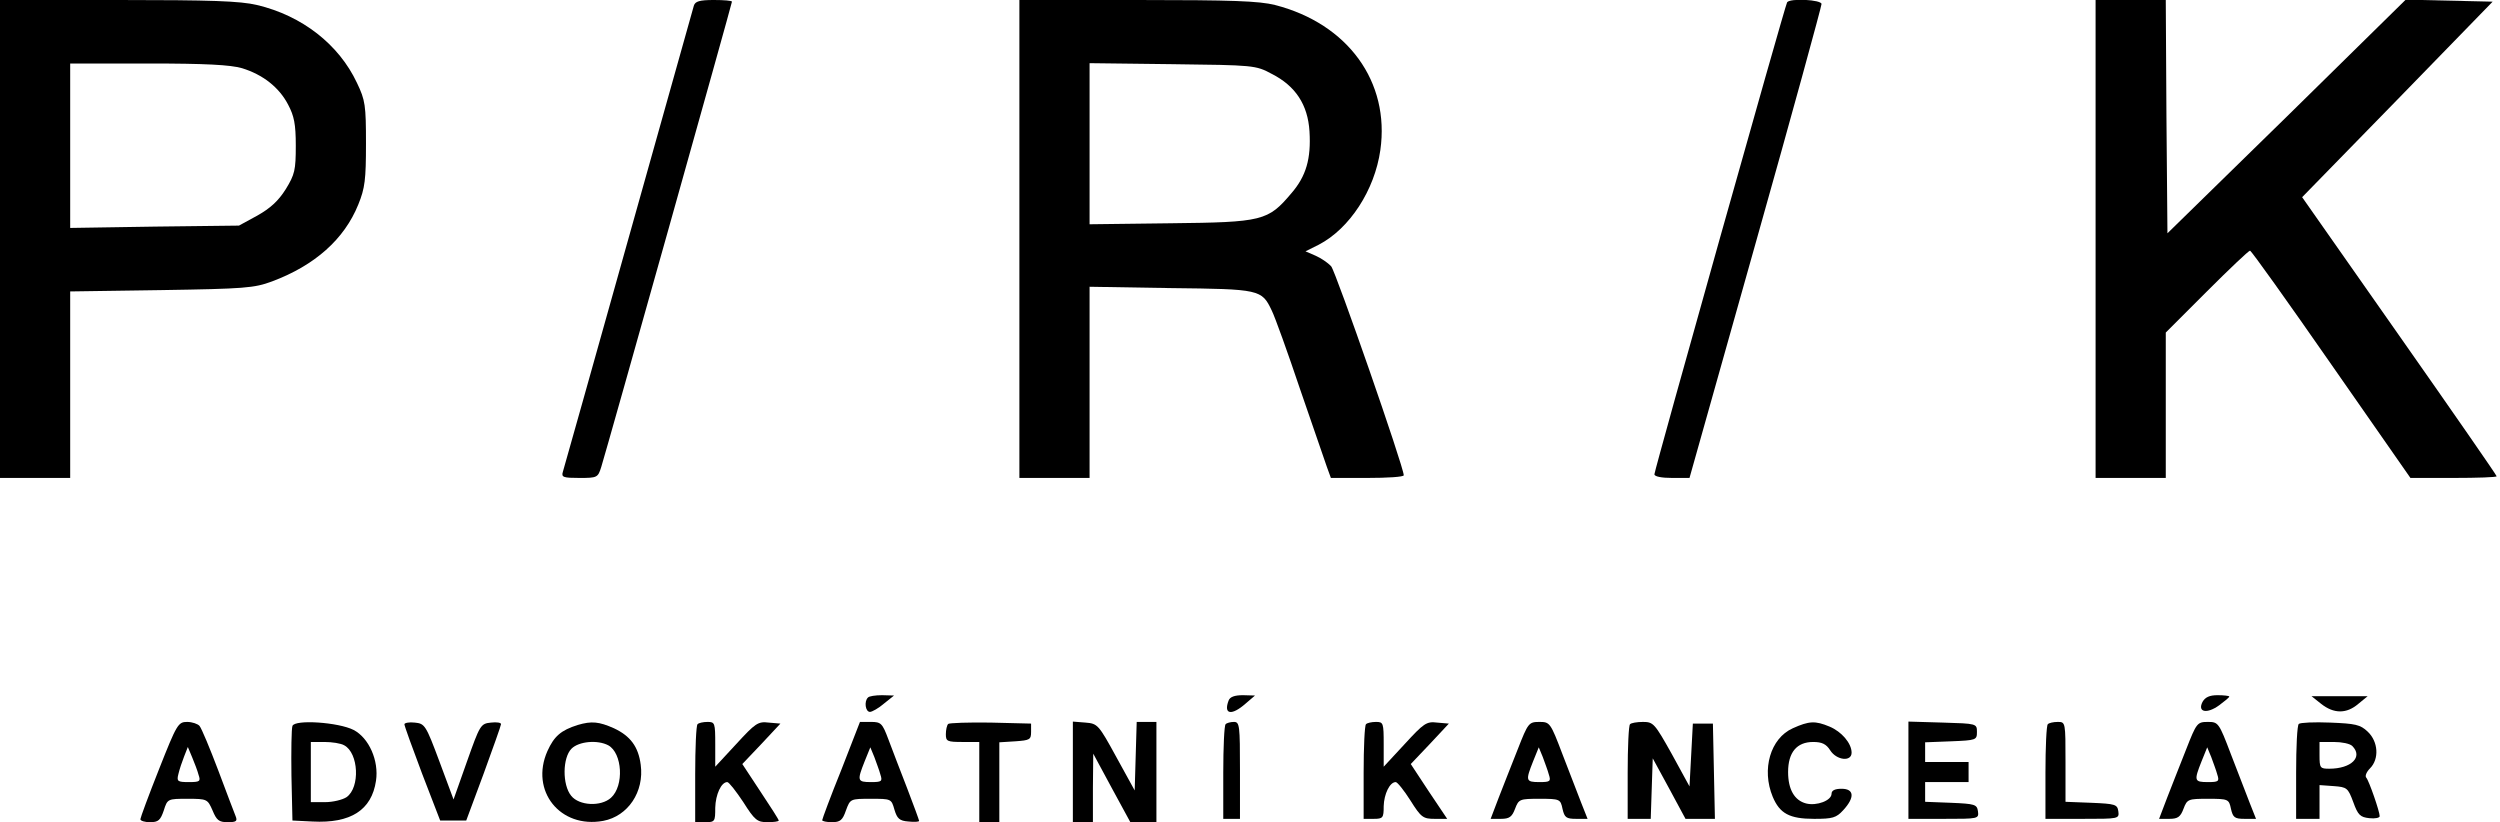 
<!DOCTYPE svg PUBLIC "-//W3C//DTD SVG 20010904//EN" "http://www.w3.org/TR/2001/REC-SVG-20010904/DTD/svg10.dtd">
<svg version="1.0" xmlns="http://www.w3.org/2000/svg"
    width="748pt" height="246pt" viewBox="0 0 748 246"
    preserveAspectRatio="xMidYMid meet">

    <g transform="translate(0,246) scale(0.1,-0.1)"
        fill="#000000" stroke="none">
        <path
            d="M0 1745 l0 -715 105 0 105 0 0 279 0 279 273 4 c249 4 277 6 331 26
128 48 216 126 258 230 20 49 23 75 23 182 0 115 -2 130 -27 182 -54 115 -164
201 -299 233 -51 12 -137 15 -416 15 l-353 0 0 -715z m724 511 c62 -19 111
-57 138 -109 18 -34 23 -58 23 -123 0 -73 -3 -86 -30 -130 -22 -35 -46 -57
-85 -79 l-55 -30 -252 -3 -253 -4 0 246 0 246 233 0 c173 0 246 -4 281 -14z" />
        <path
            d="M2076 2443 c-3 -10 -91 -324 -196 -698 -105 -374 -193 -688 -196
-697 -5 -16 2 -18 50 -18 53 0 55 1 65 33 16 51 391 1386 391 1392 0 3 -24 5
-54 5 -43 0 -56 -4 -60 -17z" />
        <path
            d="M3050 1745 l0 -715 105 0 105 0 0 286 0 286 243 -4 c267 -3 272 -4
302 -67 10 -20 48 -126 85 -236 38 -110 74 -215 80 -232 l12 -33 109 0 c60 0
109 3 109 8 0 25 -203 608 -217 625 -10 11 -31 25 -47 32 l-30 13 40 20 c92
48 167 163 184 283 29 204 -97 378 -315 434 -48 12 -128 15 -412 15 l-353 0 0
-715z m755 494 c71 -36 108 -92 113 -172 5 -82 -10 -134 -54 -185 -70 -83 -86
-87 -361 -90 l-243 -3 0 241 0 241 248 -3 c243 -3 249 -3 297 -29z" />
        <path
            d="M5347 2453 c-7 -12 -397 -1400 -397 -1412 0 -7 22 -11 53 -11 l52 0
198 703 c109 386 197 708 197 715 0 13 -95 18 -103 5z" />
        <path
            d="M6270 1745 l0 -715 105 0 105 0 0 218 0 217 123 123 c67 67 125 122
129 122 4 0 113 -153 243 -340 l237 -340 129 0 c71 0 129 2 129 5 0 3 -131
192 -291 420 l-291 415 285 292 285 293 -130 3 -130 3 -356 -350 -357 -349 -3
349 -2 349 -105 0 -105 0 0 -715z" />
        <path d="M2597 373 c-12 -11 -8 -43 6 -43 6 0 26 11 42 25 l30 24 -36 1 c-20
0 -39 -3 -42 -7z" />
        <path d="M3676 364 c-16 -42 9 -46 51 -9 l28 24 -36 1 c-25 0 -39 -5 -43 -16z" />
        <path
            d="M6590 360 c-16 -31 13 -37 50 -10 16 12 30 23 30 26 0 2 -16 4 -35 4
-24 0 -37 -6 -45 -20z" />
        <path d="M6945 354 c38 -30 76 -30 111 0 l28 23 -84 0 -84 0 29 -23z" />
        <path
            d="M476 159 c-31 -78 -56 -146 -56 -150 0 -5 13 -9 29 -9 25 0 31 6 41
35 11 35 12 35 71 35 59 0 60 -1 75 -35 12 -29 19 -35 45 -35 26 0 30 3 24 18
-4 9 -27 71 -52 137 -25 66 -50 126 -56 133 -5 6 -22 12 -37 12 -27 0 -31 -7
-84 -141z m118 -17 c7 -20 4 -22 -29 -22 -34 0 -37 2 -31 25 3 13 11 37 17 52
l11 28 13 -31 c7 -17 16 -40 19 -52z" />
        <path
            d="M875 288 c-3 -8 -4 -75 -3 -149 l3 -134 60 -3 c114 -6 177 34 190
122 9 60 -21 128 -67 152 -45 23 -176 32 -183 12z m155 -58 c43 -23 48 -126 7
-155 -12 -8 -41 -15 -64 -15 l-43 0 0 90 0 90 41 0 c22 0 49 -4 59 -10z" />
        <path
            d="M1210 293 c0 -5 24 -71 53 -148 l54 -140 39 0 39 0 52 140 c28 77 52
144 52 148 1 5 -13 7 -30 5 -31 -3 -33 -7 -72 -117 l-40 -113 -42 113 c-41
110 -44 114 -74 117 -17 2 -31 -1 -31 -5z" />
        <path
            d="M1729 291 c-51 -16 -71 -34 -91 -78 -53 -119 38 -233 167 -209 74 14
123 87 112 168 -7 54 -31 86 -80 109 -45 20 -67 22 -108 10z m91 -61 c42 -23
48 -121 8 -157 -30 -27 -95 -24 -119 6 -27 33 -26 114 1 141 22 22 78 27 110
10z" />
        <path
            d="M2087 293 c-4 -3 -7 -71 -7 -150 l0 -143 30 0 c29 0 30 2 30 43 1 40
18 77 36 77 5 0 26 -27 48 -60 34 -54 42 -60 72 -60 19 0 34 2 34 5 0 3 -25
42 -55 87 l-54 82 57 60 57 61 -35 3 c-32 4 -40 -2 -97 -64 l-63 -68 0 67 c0
64 -1 67 -23 67 -13 0 -27 -3 -30 -7z" />
        <path
            d="M2517 156 c-32 -79 -57 -147 -57 -150 0 -3 13 -6 29 -6 25 0 32 6 42
35 13 35 13 35 75 35 60 0 61 0 70 -32 8 -27 15 -34 42 -36 18 -2 32 -1 32 2
0 2 -16 46 -36 98 -20 51 -45 117 -56 146 -18 48 -22 52 -52 52 l-33 0 -56
-144z m117 -13 c7 -21 4 -23 -28 -23 -41 0 -42 4 -19 62 l17 42 12 -29 c6 -17
15 -40 18 -52z" />
        <path
            d="M2837 294 c-4 -4 -7 -18 -7 -31 0 -21 4 -23 50 -23 l50 0 0 -120 0
-120 30 0 30 0 0 119 0 120 48 3 c43 3 47 5 47 28 l0 25 -121 3 c-66 1 -123
-1 -127 -4z" />
        <path
            d="M3210 151 l0 -151 30 0 30 0 0 103 1 102 55 -102 56 -103 39 0 39 0
0 150 0 150 -30 0 -29 0 -3 -102 -3 -103 -55 100 c-53 97 -56 100 -92 103
l-38 3 0 -150z" />
        <path
            d="M3667 293 c-4 -3 -7 -69 -7 -145 l0 -138 25 0 25 0 0 145 c0 134 -1
145 -18 145 -10 0 -22 -3 -25 -7z" />
        <path
            d="M4087 293 c-4 -3 -7 -69 -7 -145 l0 -138 30 0 c28 0 30 3 30 38 1 36
18 72 36 72 5 0 25 -25 44 -55 32 -51 38 -55 73 -55 l37 0 -55 82 -54 82 57
60 57 61 -35 3 c-32 4 -40 -2 -97 -64 l-63 -68 0 67 c0 64 -1 67 -23 67 -13 0
-27 -3 -30 -7z" />
        <path
            d="M4541 218 c-18 -46 -44 -111 -57 -145 l-24 -63 31 0 c25 0 33 6 42
30 11 29 14 30 73 30 61 0 63 -1 69 -30 6 -26 11 -30 41 -30 l34 0 -19 48
c-10 26 -35 91 -56 145 -36 95 -38 97 -69 97 -32 0 -34 -3 -65 -82z m93 -75
c7 -21 4 -23 -28 -23 -41 0 -42 4 -19 62 l17 42 12 -29 c6 -17 15 -40 18 -52z" />
        <path
            d="M4877 293 c-4 -3 -7 -69 -7 -145 l0 -138 35 0 34 0 3 91 3 90 49 -90
49 -91 44 0 44 0 -3 143 -3 142 -30 0 -30 0 -5 -94 -5 -94 -53 97 c-51 91 -55
96 -86 96 -18 0 -36 -3 -39 -7z" />
        <path
            d="M5364 281 c-67 -30 -94 -123 -60 -205 21 -50 50 -66 124 -66 55 0 66
3 87 26 35 38 33 64 -5 64 -20 0 -30 -5 -30 -15 0 -20 -44 -37 -76 -29 -35 9
-54 42 -54 94 0 59 26 90 75 90 26 0 39 -6 51 -25 19 -30 64 -35 64 -7 0 28
-30 63 -66 78 -43 18 -61 17 -110 -5z" />
        <path
            d="M5710 155 l0 -145 106 0 c104 0 105 0 102 23 -3 20 -9 22 -80 25
l-78 3 0 29 0 30 65 0 65 0 0 30 0 30 -65 0 -65 0 0 30 0 29 78 3 c75 3 77 4
77 28 0 25 -1 25 -102 28 l-103 3 0 -146z" />
        <path
            d="M6127 293 c-4 -3 -7 -69 -7 -145 l0 -138 111 0 c109 0 110 0 107 23
-3 20 -9 22 -80 25 l-78 3 0 119 c0 119 0 120 -23 120 -13 0 -27 -3 -30 -7z" />
        <path
            d="M6541 218 c-18 -46 -44 -111 -57 -145 l-24 -63 31 0 c25 0 33 6 42
30 11 29 14 30 73 30 61 0 63 -1 69 -30 6 -26 11 -30 41 -30 l34 0 -19 48
c-10 26 -35 91 -56 145 -36 95 -38 97 -69 97 -32 0 -34 -3 -65 -82z m93 -75
c7 -21 4 -23 -28 -23 -41 0 -42 4 -19 62 l17 42 12 -29 c6 -17 15 -40 18 -52z" />
        <path
            d="M6878 294 c-5 -4 -8 -70 -8 -146 l0 -138 35 0 35 0 0 51 0 50 42 -3
c40 -3 43 -5 59 -48 14 -39 21 -45 48 -48 17 -2 31 1 31 6 0 14 -32 106 -40
115 -5 5 1 18 11 28 28 28 25 80 -7 110 -22 21 -37 24 -112 27 -48 2 -90 0
-94 -4z m160 -66 c33 -33 -3 -68 -69 -68 -27 0 -29 2 -29 40 l0 40 43 0 c24 0
48 -5 55 -12z" />
    </g>
</svg>